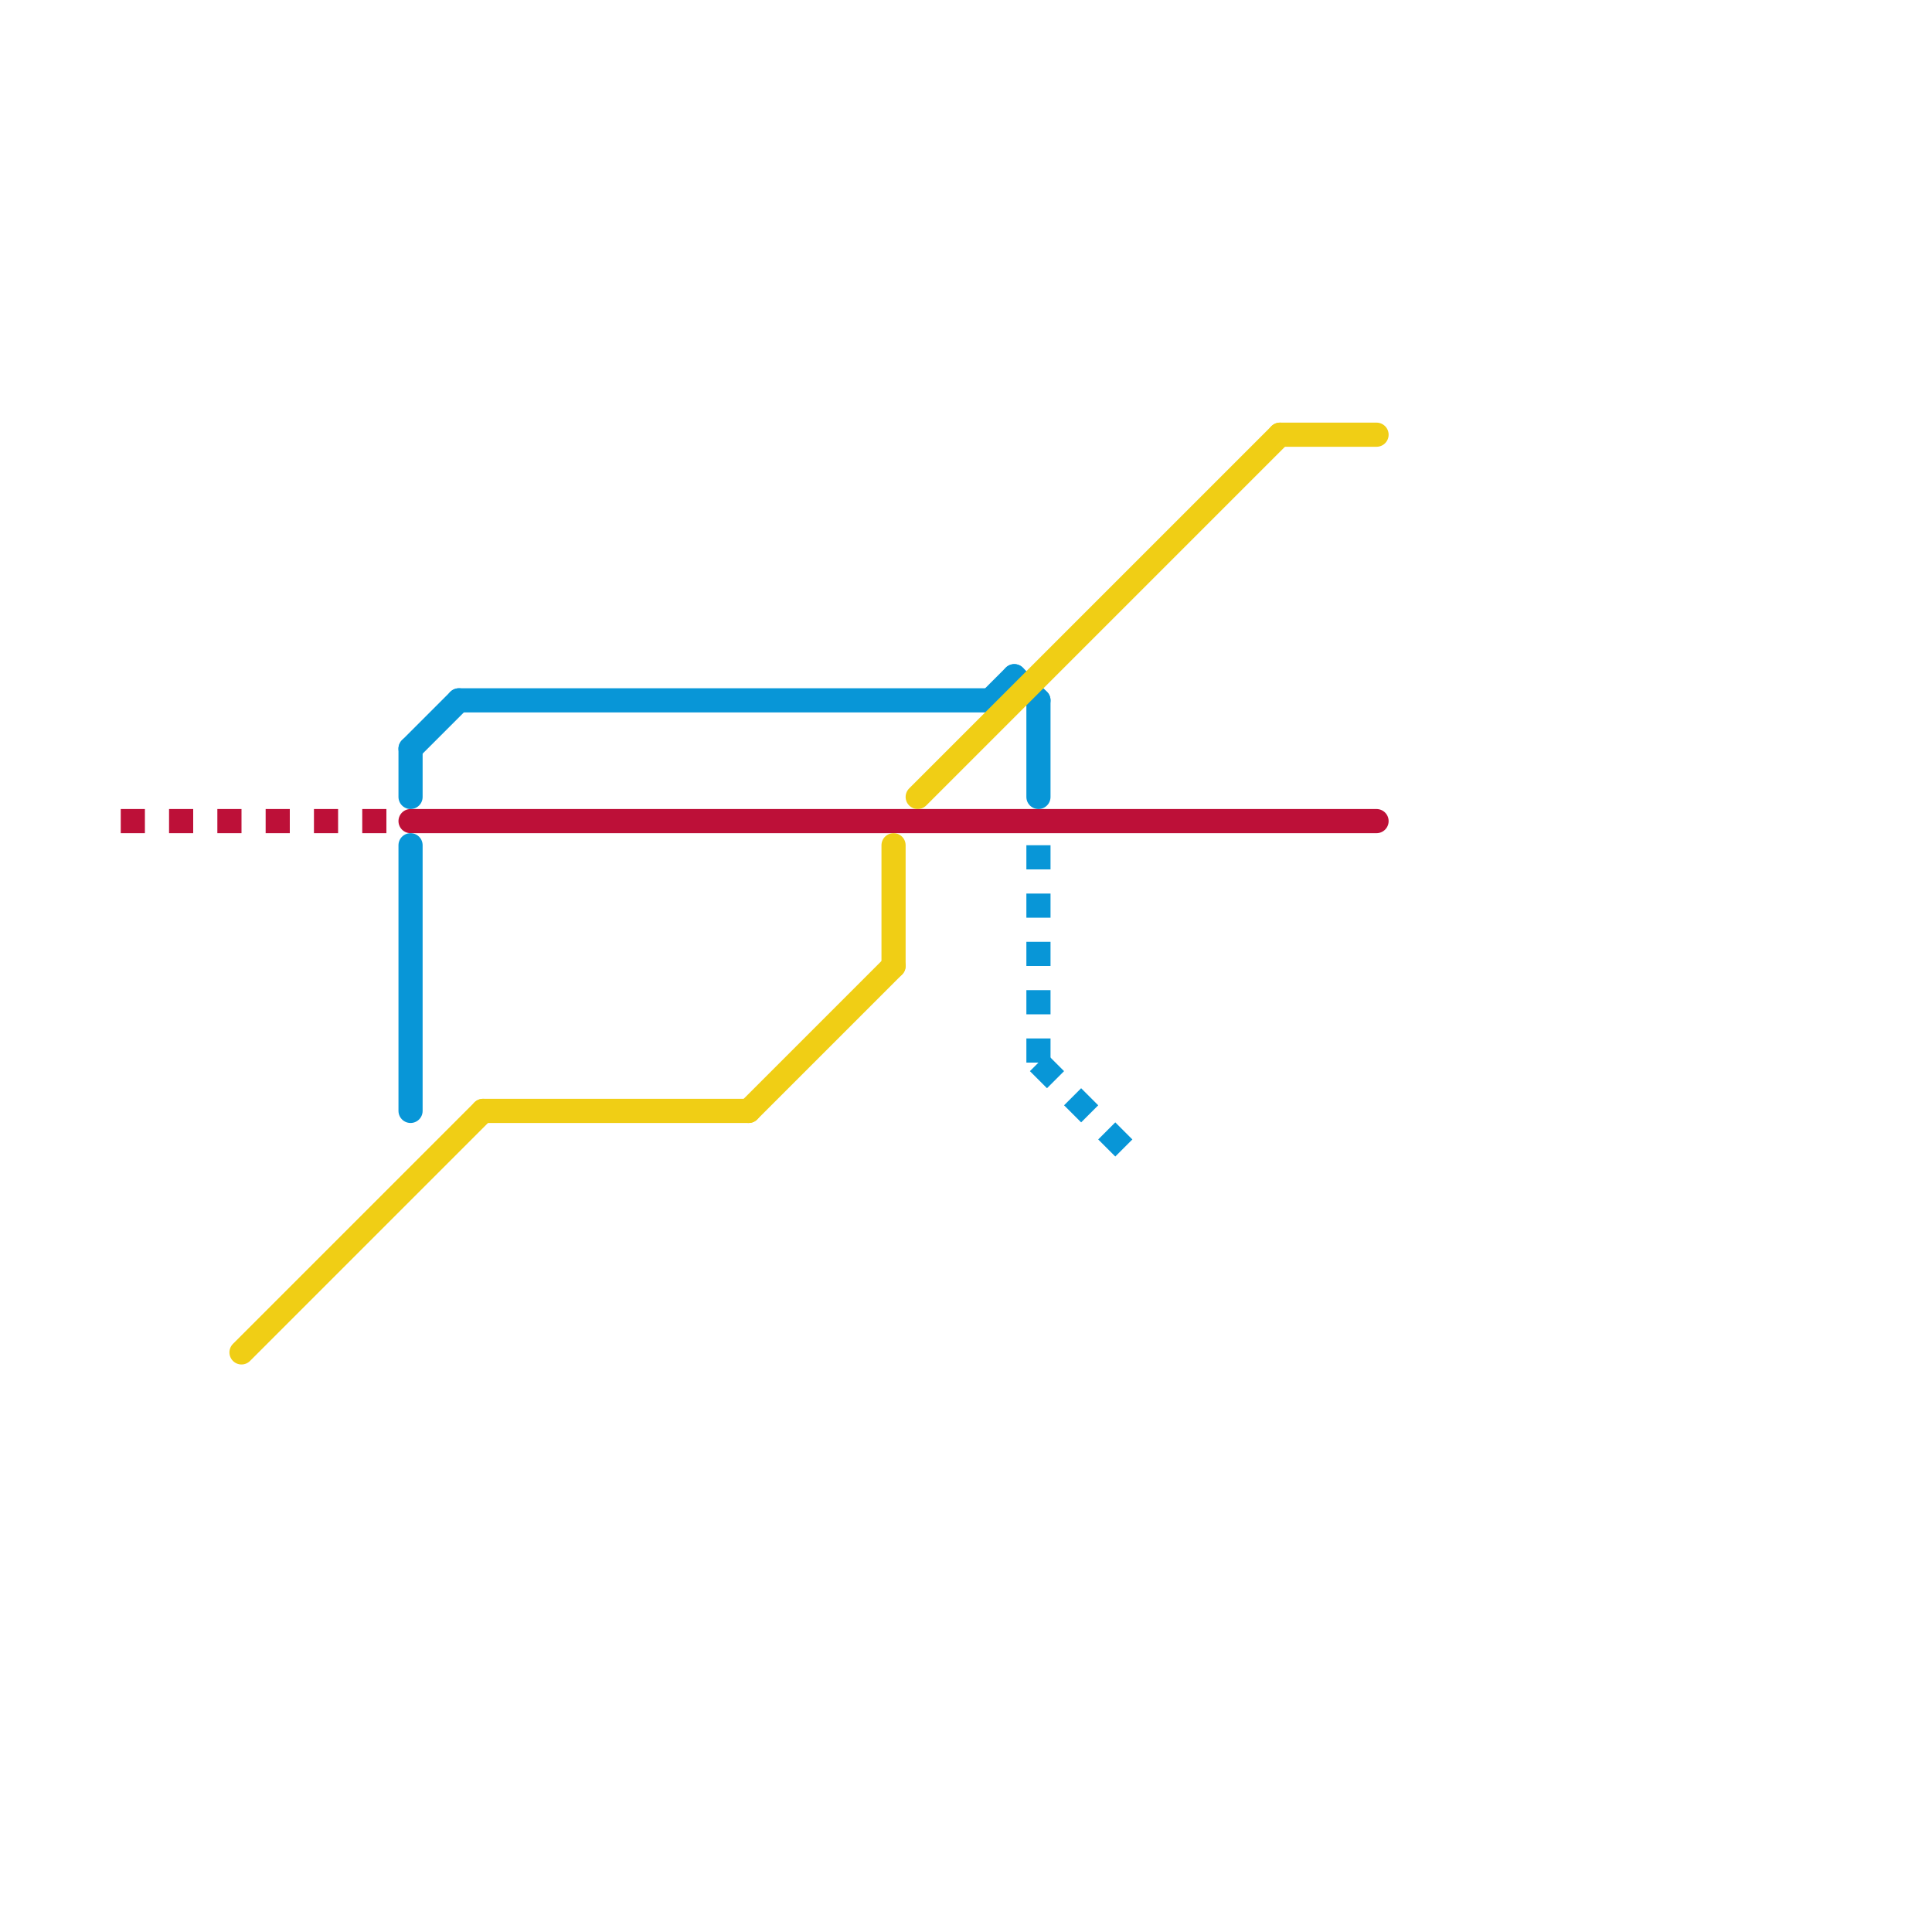 
<svg version="1.1" xmlns="http://www.w3.org/2000/svg" viewBox="0 0 80 80">
<style>text { font: 1px Helvetica; font-weight: 600; white-space: pre; dominant-baseline: central; } line { stroke-width: 1; fill: none; stroke-linecap: round; stroke-linejoin: round; } .c0 { stroke: #bd1038 } .c1 { stroke: #0896d7 } .c2 { stroke: #f0ce15 } .lds1 { stroke-dasharray: 1 1; }.lds1 { stroke-dasharray: 1 1; }.w1 { stroke-width: 1; }.l8 { stroke-linecap: butt; }</style><defs><g id="wm-xf"><circle r="1.2" fill="#000"/><circle r="0.9" fill="#fff"/><circle r="0.6" fill="#000"/><circle r="0.3" fill="#fff"/></g><g id="wm"><circle r="0.6" fill="#000"/><circle r="0.3" fill="#fff"/></g></defs><line class="c0 " x1="17" y1="34" x2="57" y2="34"/><line class="c0 l8 lds1" x1="5" y1="34" x2="16" y2="34"/><line class="c1 " x1="41" y1="29" x2="42" y2="28"/><line class="c1 " x1="17" y1="31" x2="19" y2="29"/><line class="c1 " x1="42" y1="28" x2="43" y2="29"/><line class="c1 " x1="17" y1="31" x2="17" y2="33"/><line class="c1 " x1="43" y1="29" x2="43" y2="33"/><line class="c1 " x1="17" y1="35" x2="17" y2="46"/><line class="c1 " x1="19" y1="29" x2="41" y2="29"/><line class="c1 l8 lds1" x1="43" y1="44" x2="47" y2="48"/><line class="c1 l8 lds1" x1="43" y1="35" x2="43" y2="44"/><line class="c2 " x1="31" y1="46" x2="37" y2="40"/><line class="c2 " x1="38" y1="33" x2="53" y2="18"/><line class="c2 " x1="53" y1="18" x2="57" y2="18"/><line class="c2 " x1="10" y1="56" x2="20" y2="46"/><line class="c2 " x1="20" y1="46" x2="31" y2="46"/><line class="c2 " x1="37" y1="35" x2="37" y2="40"/>
</svg>
